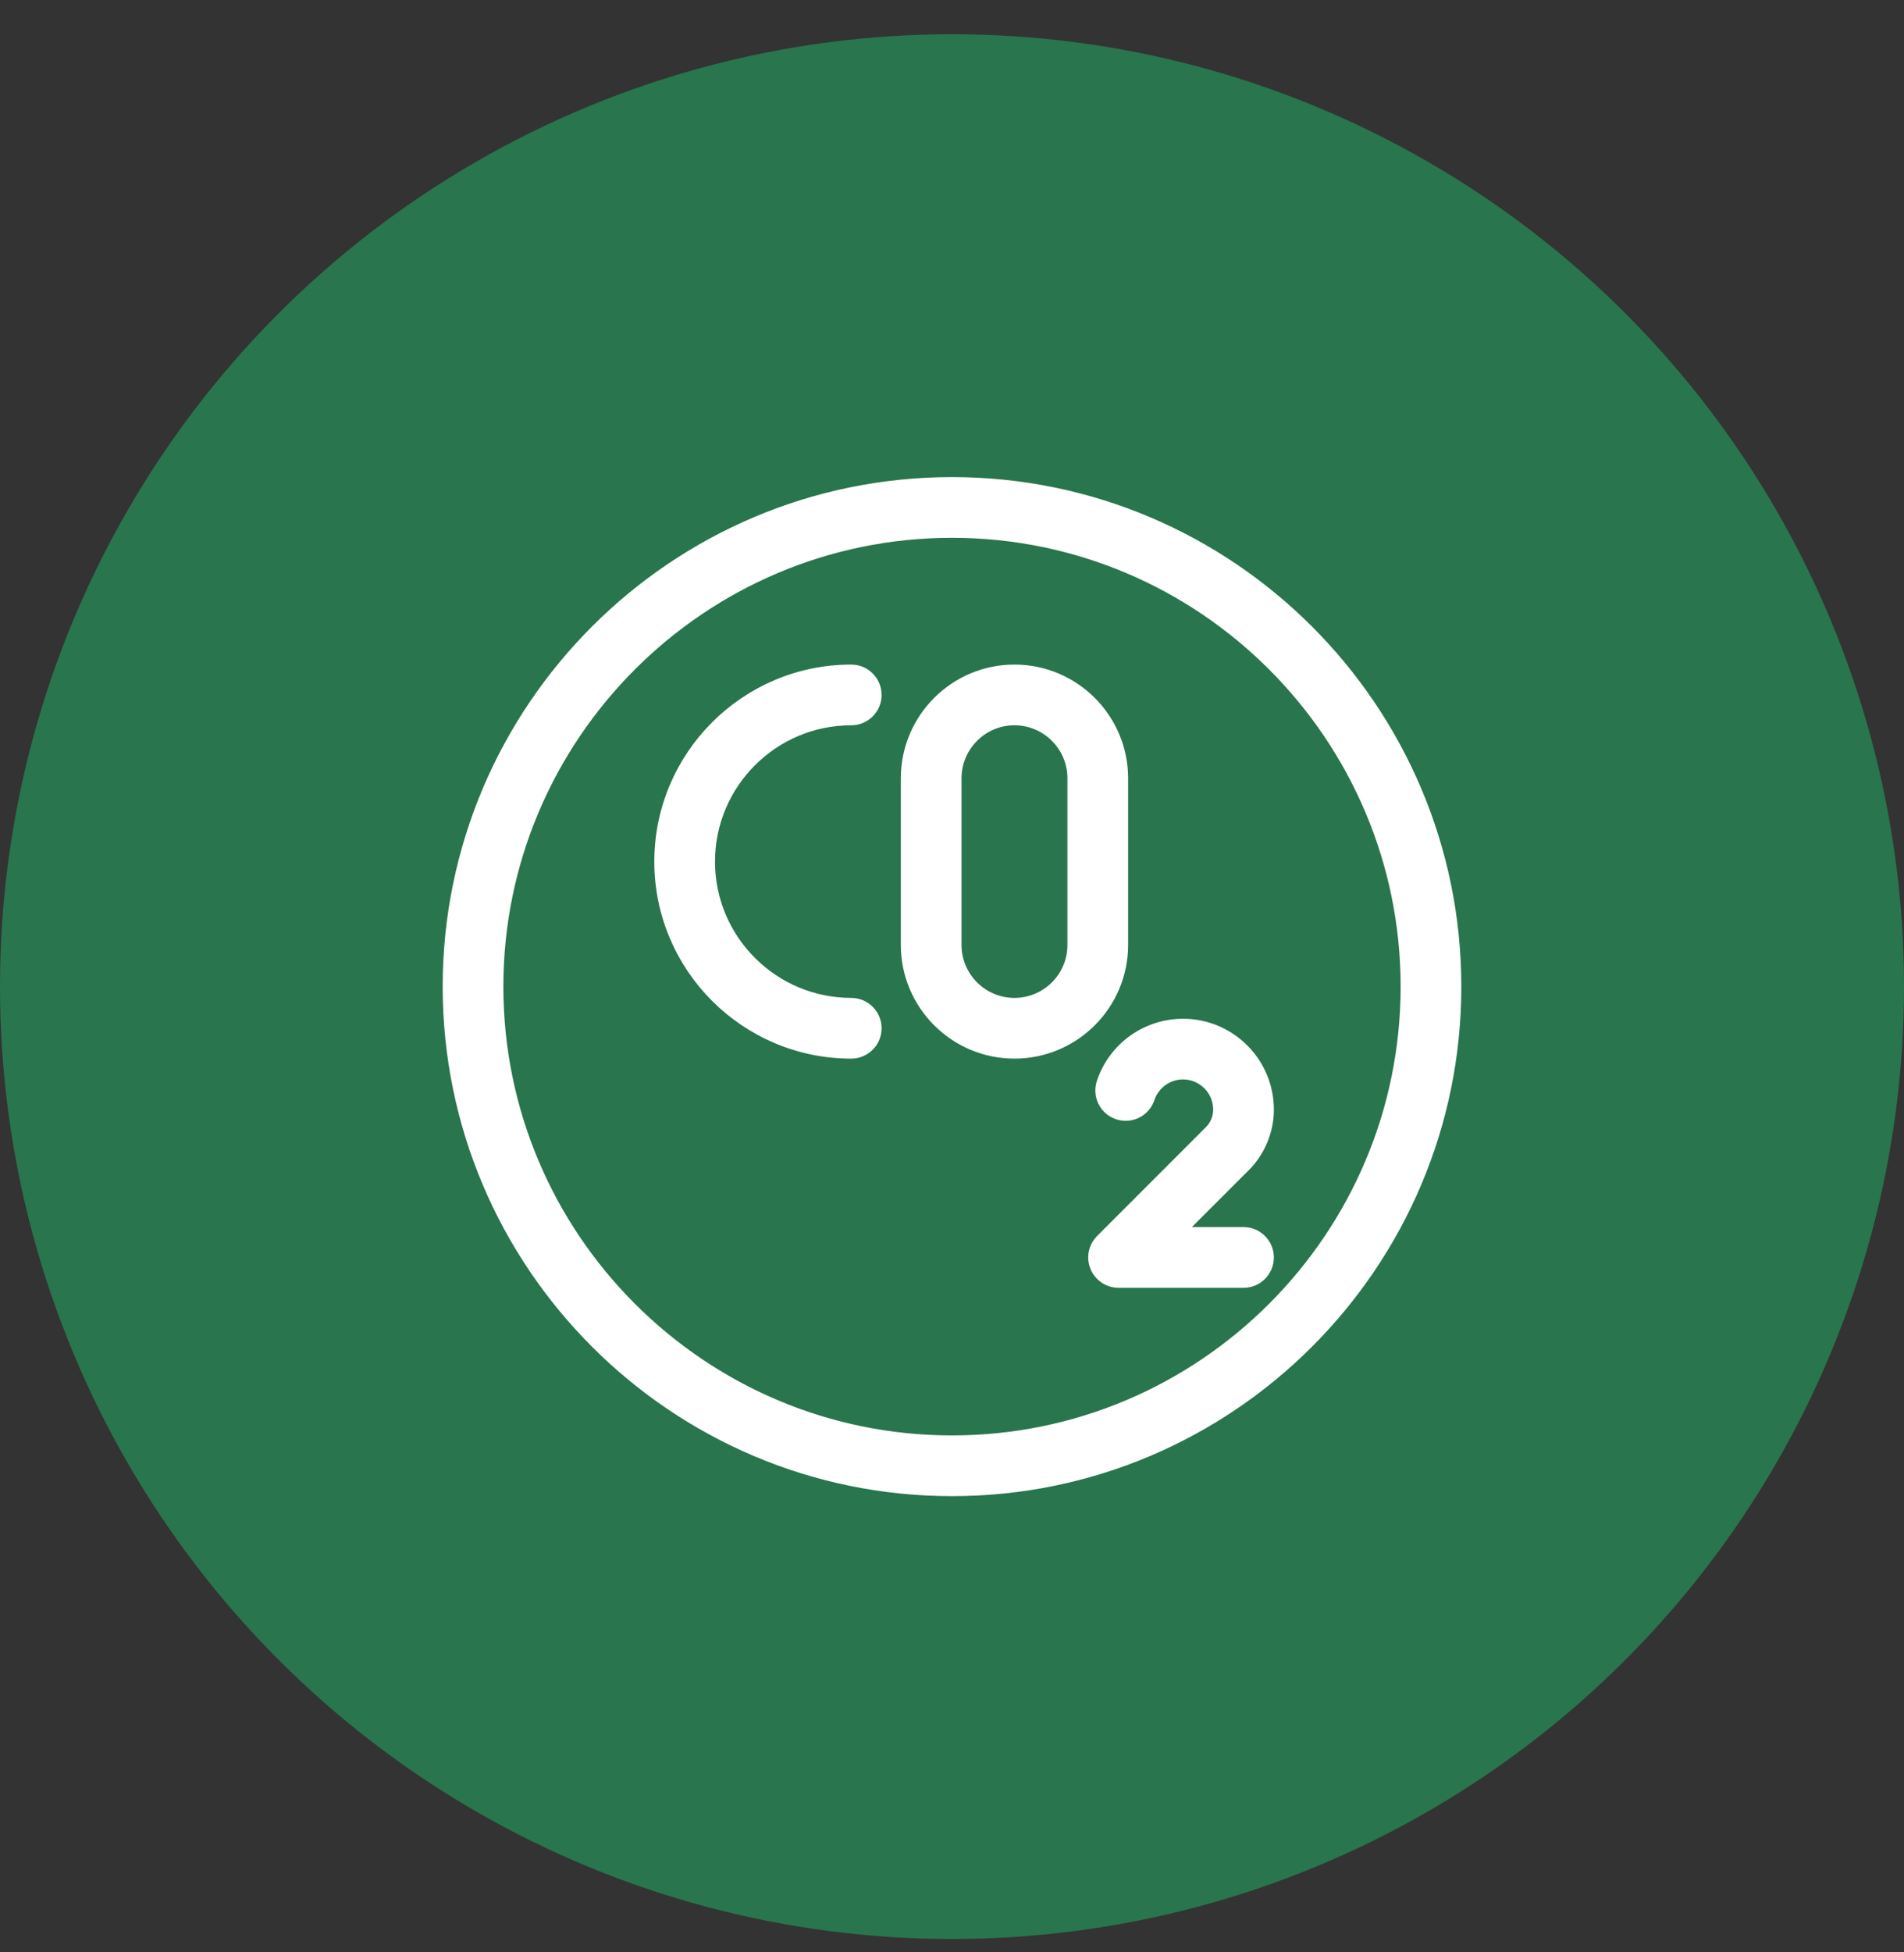 <svg width="40" height="41" viewBox="0 0 40 41" fill="none" xmlns="http://www.w3.org/2000/svg">
<rect x="0" y="0" width="40" height="41" fill="#333333" stroke="none"/>
<circle cx="20" cy="20.719" r="20" fill="#29754D"/>
<path d="M9.4 20.719C9.4 26.564 14.155 31.319 20 31.319C25.845 31.319 30.6 26.564 30.6 20.719C30.6 14.874 25.845 10.119 20 10.119C14.155 10.119 9.4 14.874 9.4 20.719ZM10.475 20.719C10.475 15.467 14.748 11.194 20 11.194C25.252 11.194 29.525 15.467 29.525 20.719C29.525 25.97 25.252 30.244 20 30.244C14.748 30.244 10.475 25.97 10.475 20.719Z" fill="white" stroke="white" stroke-width="0.2"/>
<path d="M19.025 19.844C19.025 21.105 20.051 22.131 21.312 22.131C22.573 22.131 23.6 21.105 23.6 19.844V16.344C23.6 15.082 22.573 14.056 21.312 14.056C20.051 14.056 19.025 15.082 19.025 16.344V19.844ZM20.1 16.344C20.1 15.675 20.644 15.131 21.312 15.131C21.981 15.131 22.525 15.675 22.525 16.344V19.844C22.525 20.512 21.981 21.056 21.312 21.056C20.644 21.056 20.1 20.512 20.1 19.844V16.344Z" fill="white" stroke="white" stroke-width="0.2"/>
<path d="M13.846 18.094C13.846 20.32 15.657 22.131 17.883 22.131C18.18 22.131 18.421 21.89 18.421 21.594C18.421 21.297 18.18 21.056 17.883 21.056C16.25 21.056 14.921 19.727 14.921 18.094C14.921 16.46 16.25 15.131 17.883 15.131C18.18 15.131 18.421 14.89 18.421 14.594C18.421 14.297 18.18 14.056 17.883 14.056C15.657 14.056 13.846 15.868 13.846 18.094Z" fill="white" stroke="white" stroke-width="0.2"/>
<path d="M24.797 25.869L26.167 24.5L26.167 24.5C26.482 24.185 26.662 23.748 26.662 23.302C26.662 22.305 25.851 21.494 24.854 21.494C24.076 21.494 23.385 21.99 23.139 22.729L23.139 22.73C23.094 22.865 23.104 23.011 23.168 23.14C23.232 23.268 23.343 23.364 23.478 23.409C23.532 23.427 23.59 23.437 23.649 23.437C23.88 23.437 24.085 23.288 24.158 23.069C24.258 22.77 24.538 22.568 24.854 22.568C25.258 22.568 25.587 22.898 25.587 23.302C25.587 23.465 25.522 23.624 25.407 23.739L23.12 26.026C22.966 26.18 22.919 26.41 23.003 26.612C23.086 26.814 23.282 26.944 23.5 26.944H26.125C26.422 26.944 26.662 26.703 26.662 26.406C26.662 26.11 26.422 25.869 26.125 25.869H24.797Z" fill="white" stroke="white" stroke-width="0.2"/>
</svg>
